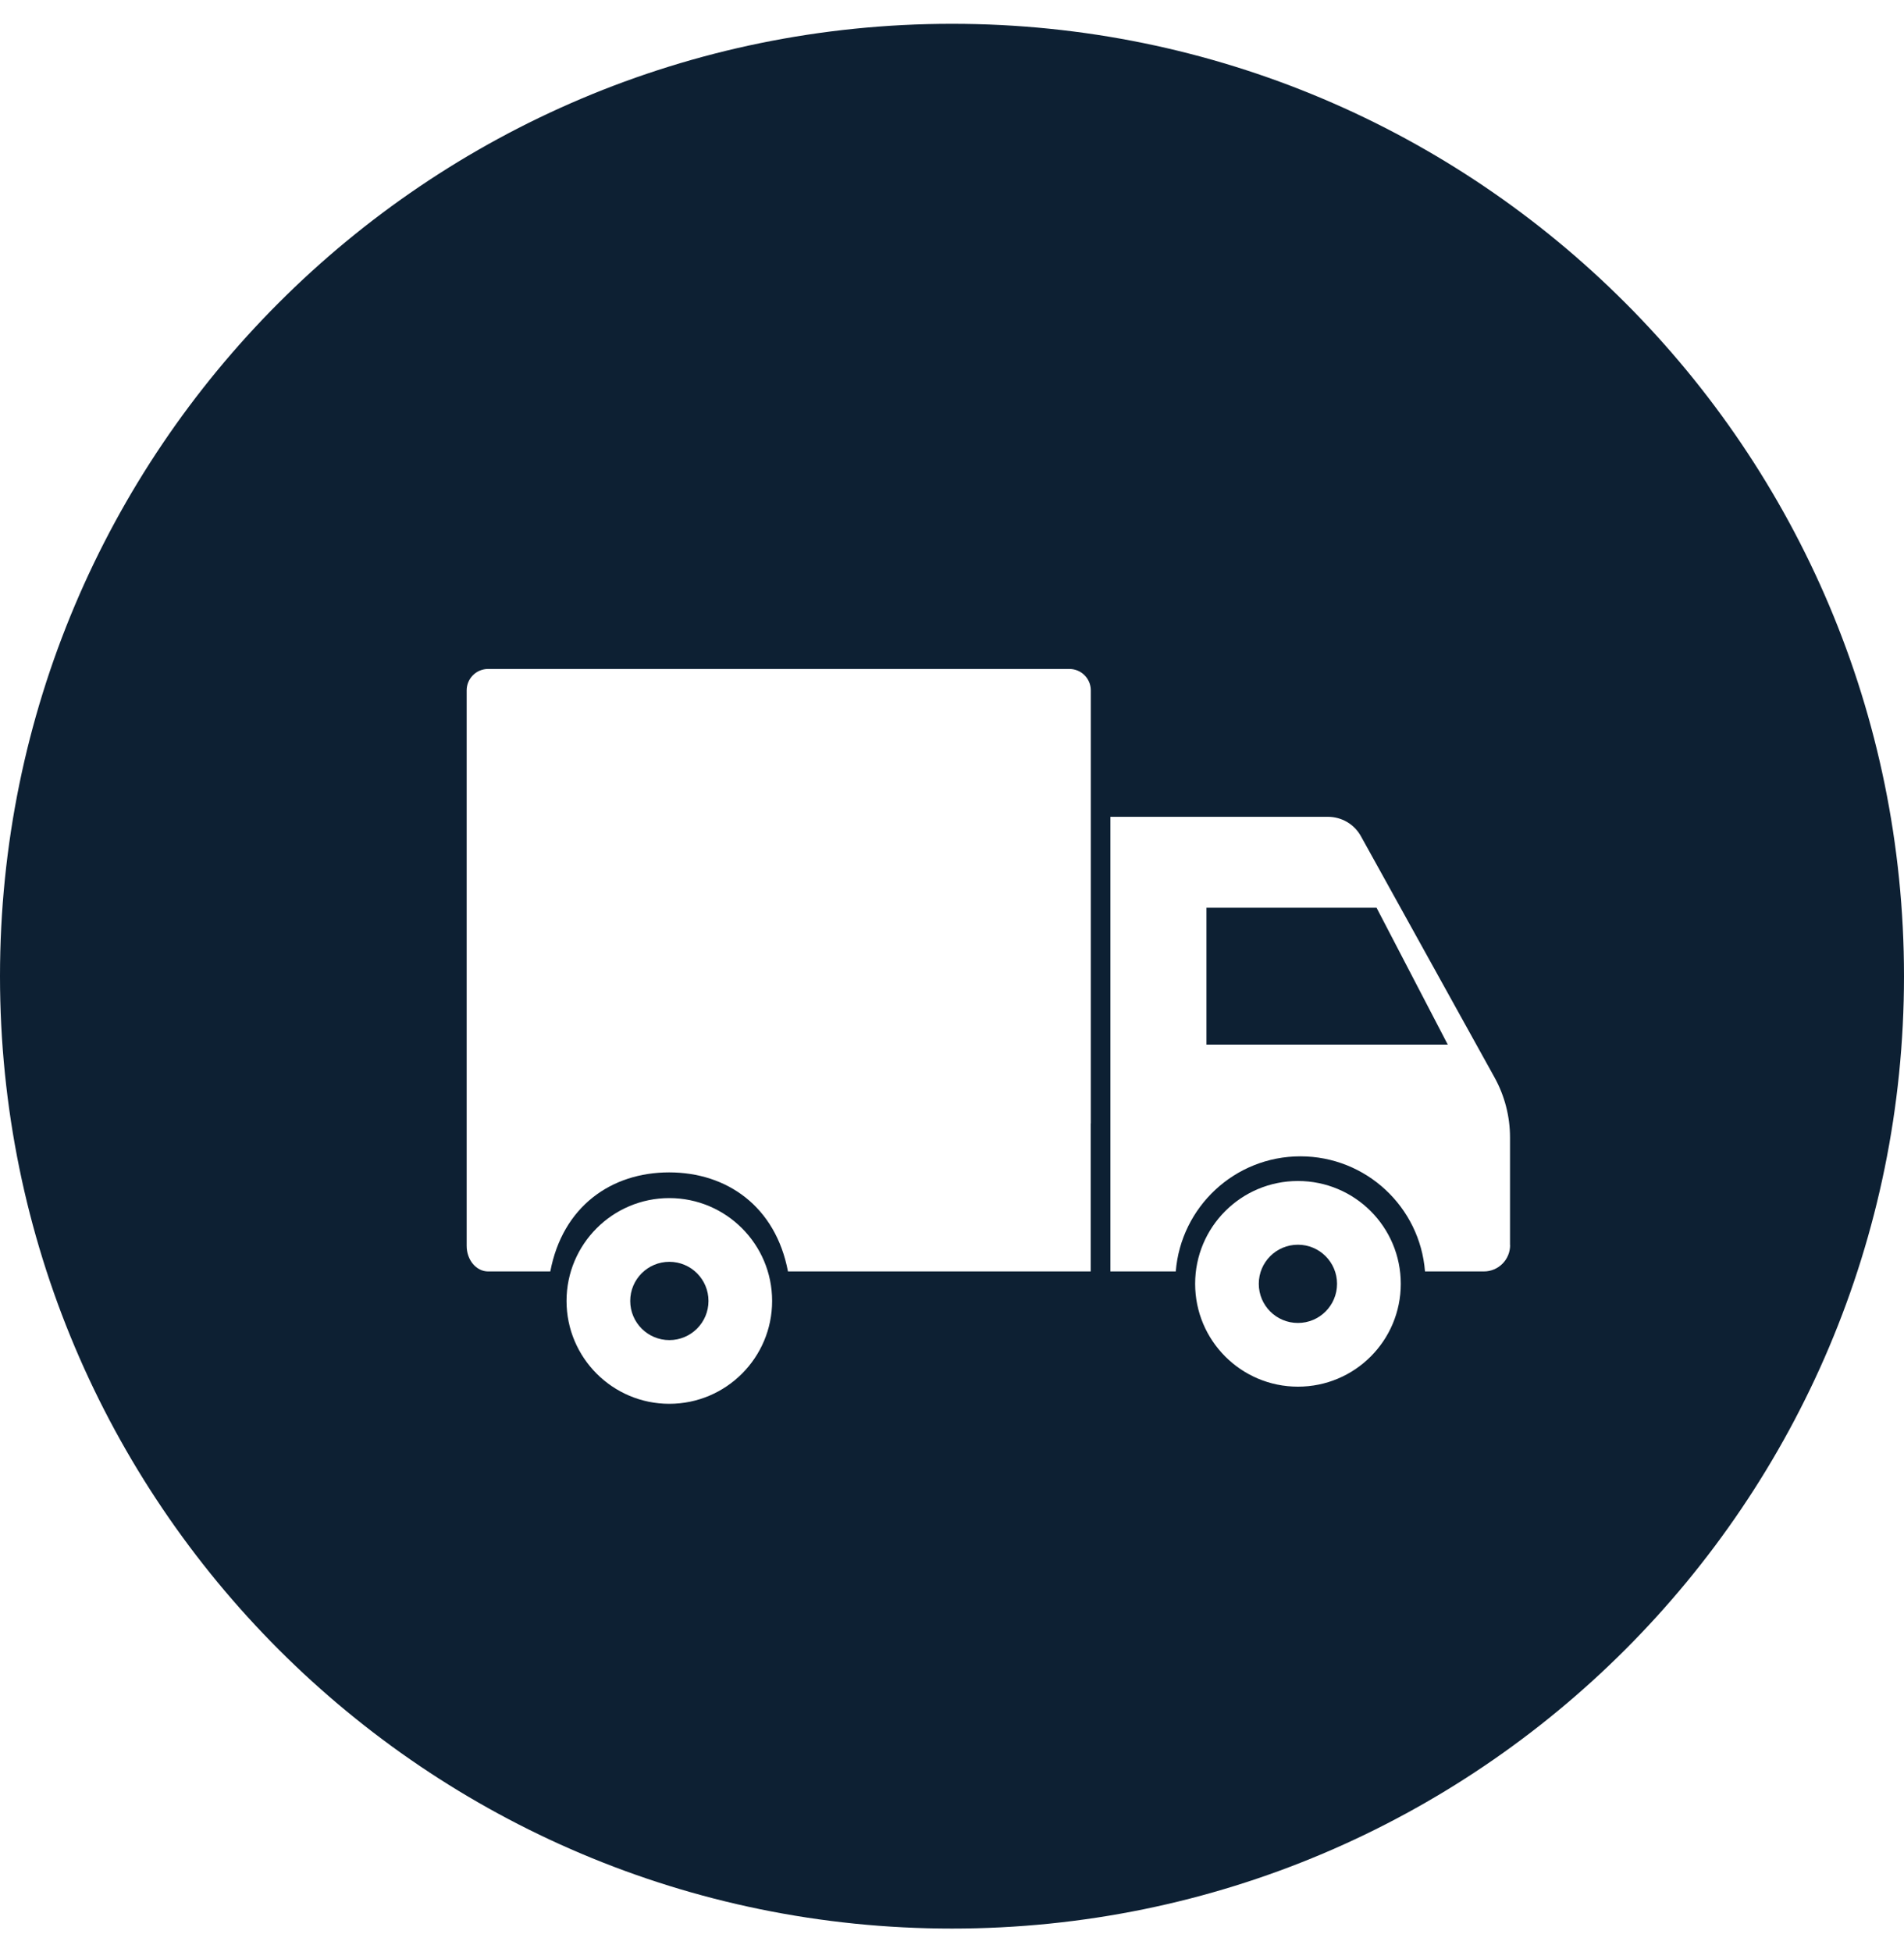 <svg width="40" height="41" viewBox="0 0 40 41" fill="none" xmlns="http://www.w3.org/2000/svg">
<path d="M14.062 26.498C13.608 26.498 13.24 26.866 13.24 27.32C13.24 27.774 13.608 28.142 14.062 28.142C14.516 28.142 14.884 27.774 14.884 27.32C14.884 26.866 14.516 26.498 14.062 26.498Z" fill="#0D2033"/>
<path d="M25.346 19.062V21.936H30.415L28.919 19.062H25.346Z" fill="#0D2033"/>
<path d="M27.267 26.139C26.813 26.139 26.445 26.506 26.445 26.96C26.445 27.415 26.813 27.782 27.267 27.782C27.721 27.782 28.089 27.415 28.089 26.96C28.089 26.506 27.721 26.139 27.267 26.139Z" fill="#0D2033"/>
<path d="M20 0.5C8.953 0.5 0 9.453 0 20.5C0 31.547 8.953 40.5 20 40.5C31.047 40.5 40 31.547 40 20.5C40 9.453 31.045 0.5 20 0.5ZM14.061 29.48C12.87 29.48 11.902 28.512 11.902 27.32C11.902 26.128 12.87 25.16 14.061 25.16C15.253 25.16 16.221 26.128 16.221 27.32C16.221 28.512 15.253 29.48 14.061 29.48ZM22.914 23.593V26.7H16.554C16.295 25.339 15.276 24.62 14.057 24.62C12.839 24.62 11.82 25.339 11.561 26.7H10.254C10.005 26.7 9.804 26.459 9.804 26.163V14.498C9.804 14.249 10.005 14.048 10.254 14.048H22.466C22.715 14.048 22.916 14.249 22.916 14.498V23.593H22.914ZM27.268 29.12C26.076 29.12 25.108 28.154 25.108 26.96C25.108 25.767 26.074 24.801 27.268 24.801C28.462 24.801 29.428 25.767 29.428 26.96C29.428 28.154 28.462 29.12 27.268 29.12ZM31.725 26.149C31.725 26.453 31.479 26.7 31.174 26.7H29.937C29.831 25.347 28.7 24.283 27.319 24.283C25.939 24.283 24.81 25.347 24.701 26.7H23.327V17.153H27.897C28.187 17.153 28.452 17.309 28.591 17.561L31.396 22.623C31.61 23.009 31.723 23.445 31.723 23.886V26.147L31.725 26.149Z" fill="#0D2033"/>
</svg>
